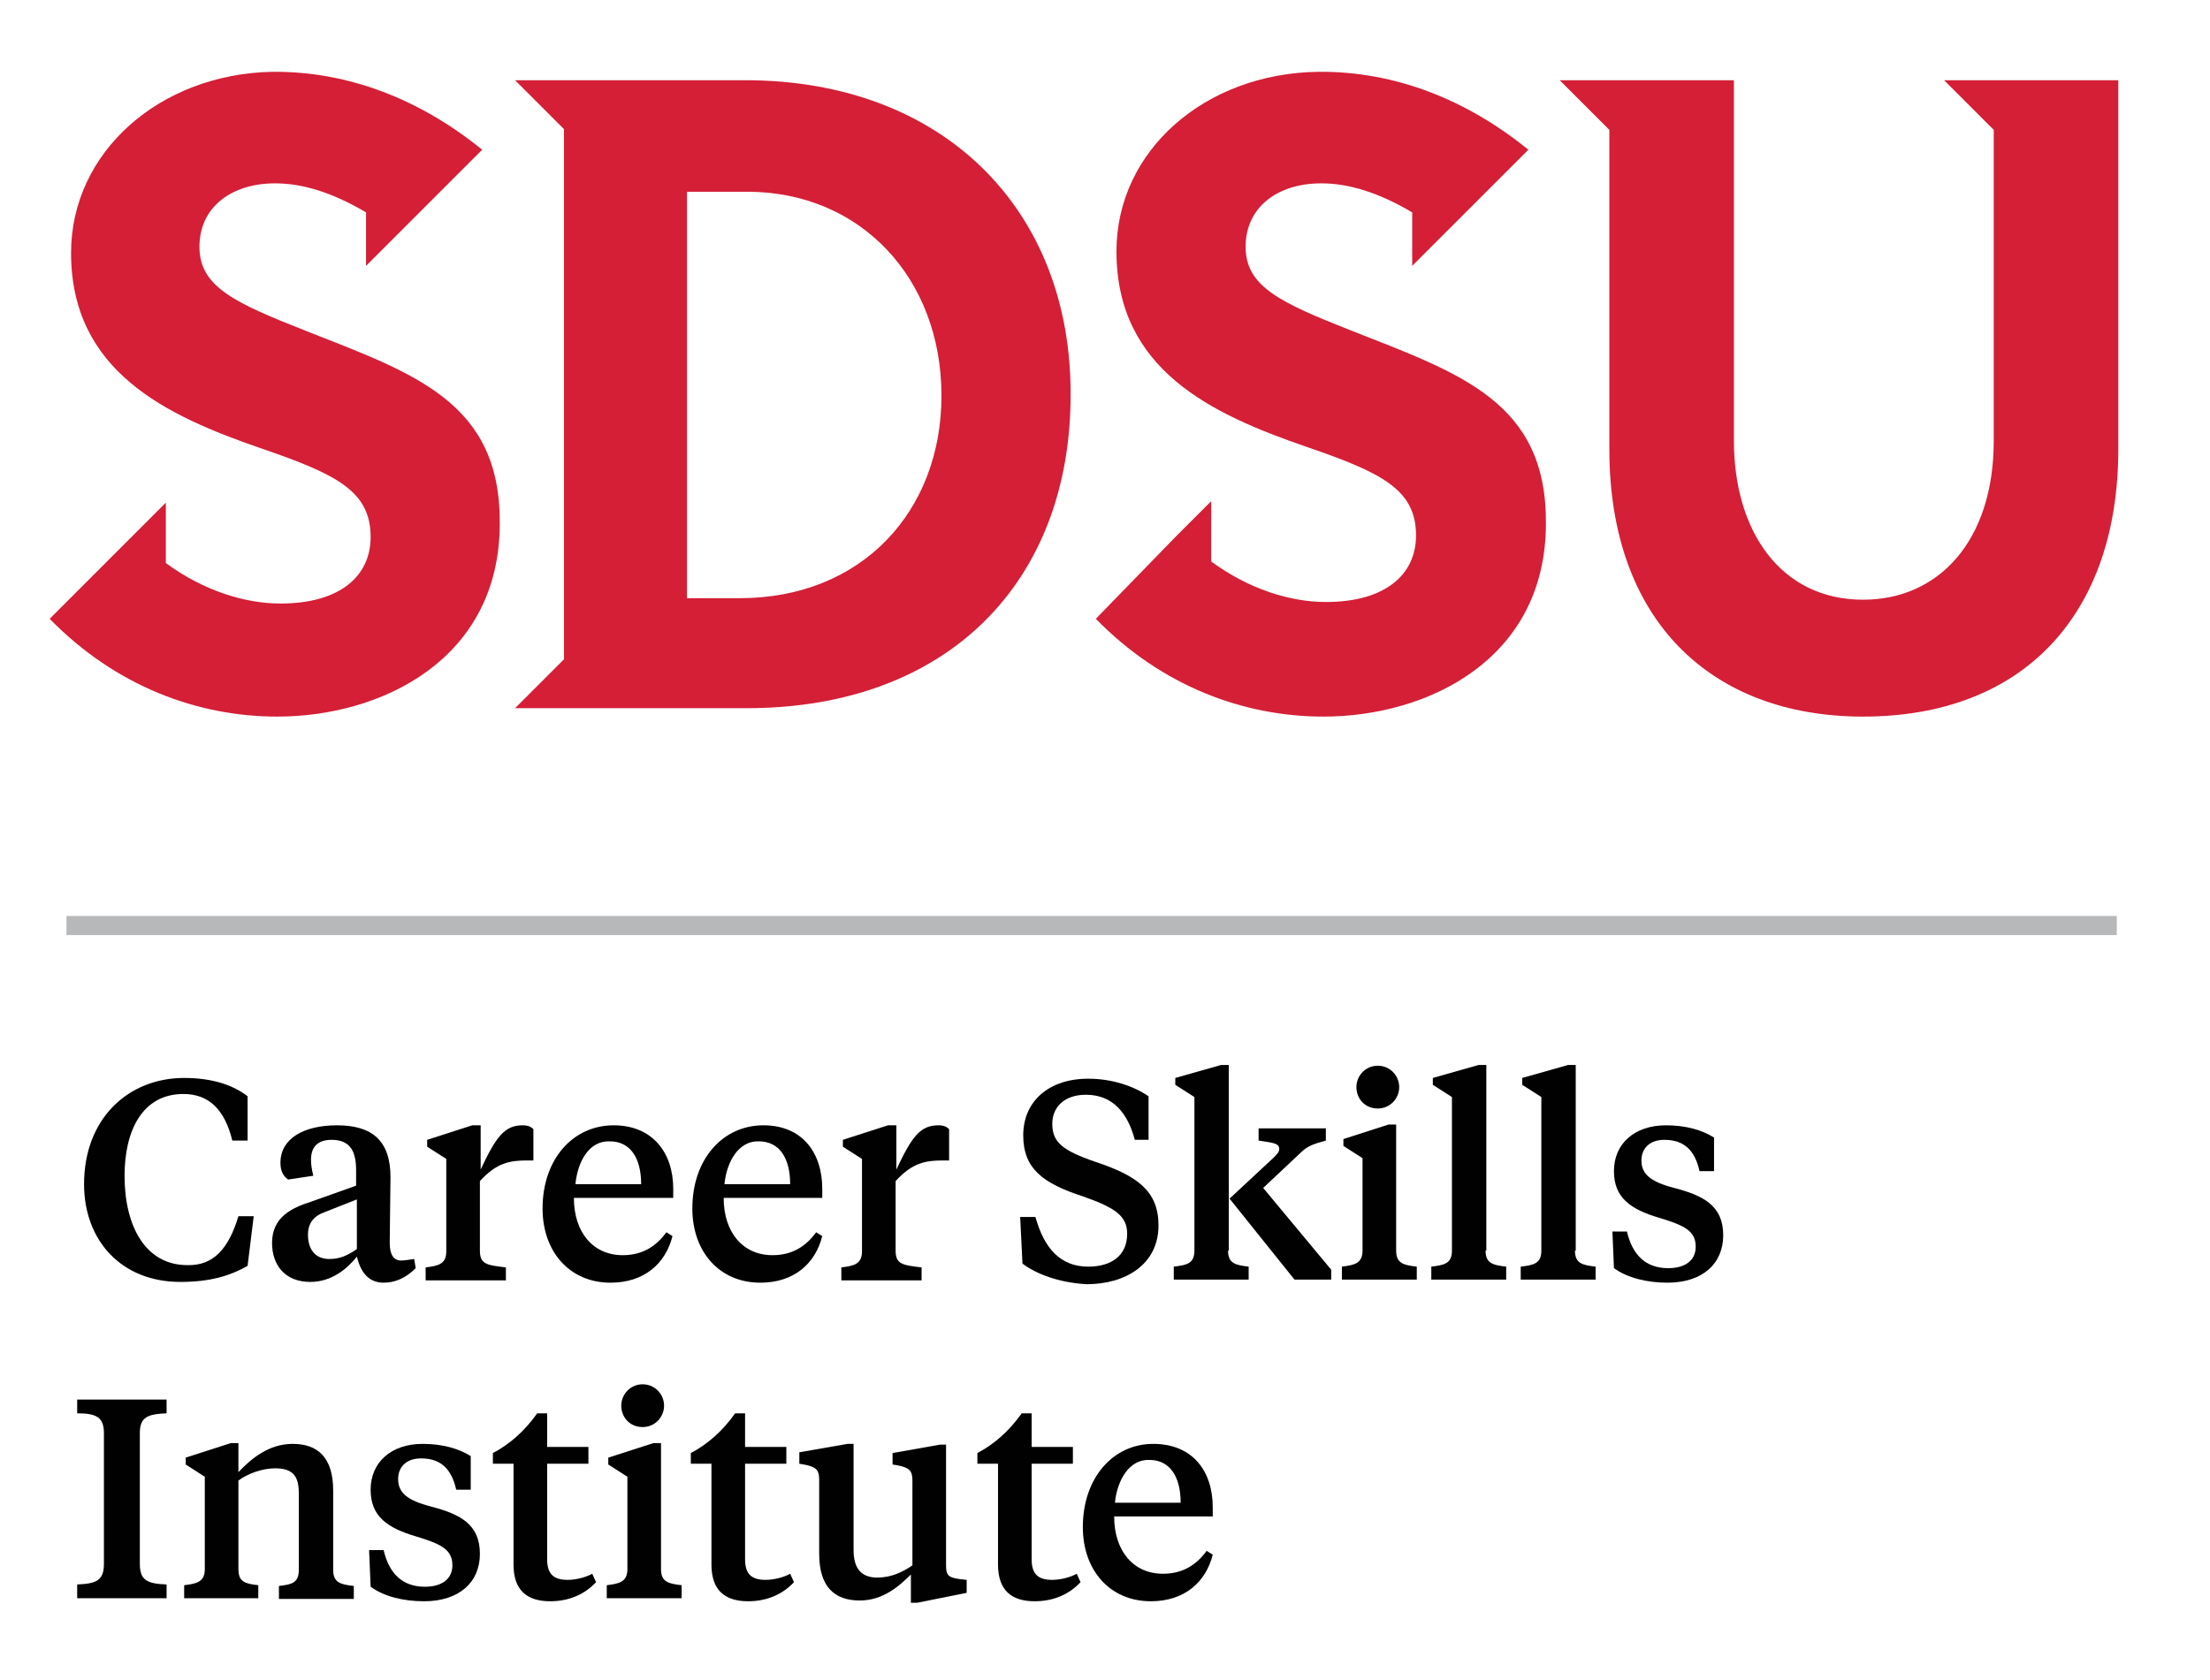 <?xml version="1.0" encoding="utf-8"?>
<!-- Generator: Adobe Illustrator 27.9.0, SVG Export Plug-In . SVG Version: 6.00 Build 0)  -->
<svg version="1.1" id="Layer_1" xmlns="http://www.w3.org/2000/svg" xmlns:xlink="http://www.w3.org/1999/xlink" x="0px" y="0px"
	 viewBox="0 0 289.2 219.9" style="enable-background:new 0 0 289.2 219.9;" xml:space="preserve">
<style type="text/css">
	.st0{fill:#010101;}
	.st1{fill:#B6B8B9;}
	.st2{fill:#D41F37;}
</style>
<g>
</g>
<g>
	<g>
		<path class="st0" d="M31.2,159.2h2l-0.8,6.5c-2.3,1.3-4.9,2.1-8.8,2.1c-7.7,0-12.6-5.4-12.6-12.8c0-8.6,5.8-13.9,13.1-13.9
			c3.8,0,6.5,1,8.3,2.4v5.8h-2c-1-4.1-3.1-6.1-6.4-6.1c-5.5,0-7.7,5-7.7,10.7c0,6.7,2.8,11.7,8.2,11.7
			C27.9,165.7,29.9,163.5,31.2,159.2z"/>
		<path class="st0" d="M51,162.7c0,1.5,0.5,2.3,1.5,2.3c0.3,0,1.1-0.1,1.7-0.2l0.2,1.2c-1.3,1.3-2.7,1.9-4.2,1.9c-2,0-3-1.4-3.5-3.4
			c-1.3,1.6-3.3,3.3-6.1,3.3c-3.3,0-5-2.2-5-5.1c0-3.4,2.6-4.6,5.1-5.4l5.9-2.1v-2c0-2.4-0.7-4-3.2-4c-1.8,0-2.7,0.9-2.7,2.6
			c0,0.7,0.1,1.3,0.3,2.1l-3.3,0.5c-0.7-0.5-1-1.2-1-2.2c0-3.2,3.1-4.9,7.4-4.9c4.6,0,7,2,7,6.8C51.1,155,51,161.5,51,162.7z
			 M46.7,163.5V157l-4.3,1.7c-1.4,0.5-2.1,1.5-2.1,2.9c0,2,1,3.2,2.8,3.2C44.4,164.8,45.4,164.4,46.7,163.5z"/>
		<path class="st0" d="M62.8,153.3c2.1-4.5,3.2-6,5.6-6c0.7,0,1.1,0.2,1.4,0.5v4.1H69c-2.3,0-4,0.3-6.2,2.7v9.1
			c0,1.8,0.9,1.9,3.4,2.2v1.7H55.7v-1.7c1.6-0.2,2.7-0.4,2.7-2.1v-12.1l-2.5-1.6v-0.9l5.9-1.9h1.1V153.3z"/>
		<path class="st0" d="M88.1,155.6v1.2H75.1c0,4.5,2.5,7.5,6.4,7.5c2.6,0,4.4-1.2,5.7-3l0.8,0.5c-0.9,3.6-3.7,6.1-8.1,6.1
			c-5.4,0-8.9-4.1-8.9-9.7c0-6.5,4-10.9,9.3-10.9C85.4,147.3,88.1,150.9,88.1,155.6z M75.3,155h8.6c0-3.4-1.4-5.6-4.1-5.6
			C77.1,149.3,75.6,152,75.3,155z"/>
		<path class="st0" d="M107.6,155.6v1.2H94.7c0,4.5,2.5,7.5,6.4,7.5c2.6,0,4.4-1.2,5.7-3l0.8,0.5c-0.9,3.6-3.7,6.1-8.1,6.1
			c-5.4,0-8.9-4.1-8.9-9.7c0-6.5,4-10.9,9.3-10.9C105,147.3,107.6,150.9,107.6,155.6z M94.8,155h8.6c0-3.4-1.4-5.6-4.1-5.6
			C96.7,149.3,95.1,152,94.8,155z"/>
		<path class="st0" d="M117.2,153.3c2.1-4.5,3.2-6,5.6-6c0.7,0,1.1,0.2,1.4,0.5v4.1h-0.8c-2.3,0-4,0.3-6.2,2.7v9.1
			c0,1.8,0.9,1.9,3.4,2.2v1.7h-10.5v-1.7c1.6-0.2,2.7-0.4,2.7-2.1v-12.1l-2.5-1.6v-0.9l5.9-1.9h1.1V153.3z"/>
		<path class="st0" d="M133.8,165.4l-0.3-6.1h2c1.1,4,3.2,6.5,6.9,6.5c3.1,0,5.1-1.5,5.1-4.3c0-2.3-1.5-3.4-5.8-4.9
			c-5.2-1.7-7.8-3.6-7.8-8s3.3-7.4,8.5-7.4c3.2,0,6,1,7.9,2.3v5.7h-1.8c-0.9-3.4-2.8-5.9-6.4-5.9c-2.9,0-4.4,1.7-4.4,3.8
			c0,2.4,1.3,3.5,5.7,5c5.4,1.8,8.2,3.8,8.2,8.3c0,5.1-4.3,7.7-9.4,7.7C138.5,167.9,135.5,166.7,133.8,165.4z"/>
		<path class="st0" d="M160.7,163.7c0,1.7,1,1.9,2.7,2.1v1.7h-9.8v-1.7c1.7-0.2,2.7-0.4,2.7-2.1v-20.1l-2.5-1.6v-0.9l6-1.7h1V163.7z
			 M166.7,151.5c0.4-0.4,0.7-0.7,0.7-1.1c0-0.7-0.6-0.8-2.7-1.1v-1.6h8.8v1.6c-1.4,0.4-2.2,0.6-3.1,1.4l-5.1,4.8l8.9,10.7v1.3h-4.8
			l-8.5-10.6L166.7,151.5z"/>
		<path class="st0" d="M182.7,163.7c0,1.7,1,1.9,2.7,2.1v1.7h-9.8v-1.7c1.6-0.2,2.7-0.4,2.7-2.1v-12.1l-2.5-1.6v-0.9l5.9-1.9h1
			V163.7z M177.5,142.3c0-1.5,1.2-2.8,2.8-2.8c1.6,0,2.8,1.3,2.8,2.8c0,1.5-1.2,2.8-2.8,2.8C178.6,145.1,177.5,143.8,177.5,142.3z"
			/>
		<path class="st0" d="M194.4,163.7c0,1.7,1,1.9,2.7,2.1v1.7h-9.8v-1.7c1.7-0.2,2.7-0.4,2.7-2.1v-20.1l-2.5-1.6v-0.9l6-1.7h1V163.7z
			"/>
		<path class="st0" d="M206.1,163.7c0,1.7,1,1.9,2.7,2.1v1.7h-9.8v-1.7c1.7-0.2,2.7-0.4,2.7-2.1v-20.1l-2.5-1.6v-0.9l6-1.7h1V163.7z
			"/>
		<path class="st0" d="M211.2,166l-0.2-4.8h1.9c0.7,3,2.4,4.8,5.4,4.8c2.2,0,3.6-1,3.6-2.8c0-2.1-1.5-2.8-4.8-3.8
			c-3.7-1.1-5.9-2.6-5.9-6.1c0-3.6,2.7-6,6.8-6c2.6,0,4.7,0.6,6.3,1.6v4.4h-1.9c-0.6-2.7-2-4.1-4.6-4.1c-1.9,0-3,1.1-3,2.7
			c0,1.8,1.2,2.8,4.3,3.6c3.8,1,6.4,2.3,6.4,6.2c0,3.7-2.7,6.2-7.3,6.2C215.6,167.9,213,167.3,211.2,166z"/>
		<path class="st0" d="M10.1,209.2v-1.8c2.5-0.1,3.5-0.5,3.5-2.7v-17.1c0-2.1-1-2.6-3.5-2.6v-1.8h11.7v1.8c-2.5,0.1-3.5,0.5-3.5,2.6
			v17.1c0,2.2,1,2.6,3.5,2.7v1.8H10.1z"/>
		<path class="st0" d="M39.1,195.4c0-2.3-0.9-3.2-3.1-3.2c-1.7,0-3.6,0.7-4.8,1.6v11.6c0,1.7,0.9,1.9,2.6,2.1v1.7h-9.7v-1.7
			c1.6-0.2,2.7-0.4,2.7-2.1v-12.1l-2.5-1.6v-0.9l5.9-1.9h1v3.8c1.7-1.8,4-3.7,7.1-3.7c3.3,0,5.3,1.8,5.3,6.1v10.4
			c0,1.7,1,1.9,2.7,2.1v1.7h-9.8v-1.7c1.7-0.2,2.6-0.4,2.6-2.1V195.4z"/>
		<path class="st0" d="M48.5,207.7l-0.2-4.8h1.9c0.7,3,2.4,4.8,5.4,4.8c2.2,0,3.6-1,3.6-2.8c0-2.1-1.5-2.8-4.8-3.8
			c-3.7-1.1-5.9-2.6-5.9-6.1c0-3.6,2.7-6,6.8-6c2.6,0,4.7,0.6,6.3,1.6v4.4h-1.9c-0.6-2.7-2-4.1-4.6-4.1c-1.9,0-3,1.1-3,2.7
			c0,1.8,1.2,2.8,4.3,3.6c3.8,1,6.4,2.3,6.4,6.2c0,3.7-2.7,6.2-7.3,6.2C52.8,209.6,50.3,209,48.5,207.7z"/>
		<path class="st0" d="M71.6,189.4H77v2.2h-5.4v12.5c0,2,0.9,2.7,2.7,2.7c1,0,2.3-0.3,3.2-0.8l0.5,1.1c-1.4,1.5-3.4,2.5-6,2.5
			c-3,0-4.8-1.4-4.8-4.8v-13.2h-2.7v-1.4c2.1-1.1,4.1-2.8,5.8-5.2h1.3V189.4z"/>
		<path class="st0" d="M86.5,205.4c0,1.7,1,1.9,2.7,2.1v1.7h-9.8v-1.7c1.6-0.2,2.7-0.4,2.7-2.1v-12.1l-2.5-1.6v-0.9l5.9-1.9h1V205.4
			z M81.3,184c0-1.5,1.2-2.8,2.8-2.8c1.6,0,2.8,1.3,2.8,2.8c0,1.5-1.2,2.8-2.8,2.8C82.4,186.8,81.3,185.5,81.3,184z"/>
		<path class="st0" d="M97.5,189.4h5.4v2.2h-5.4v12.5c0,2,0.9,2.7,2.7,2.7c1,0,2.3-0.3,3.2-0.8l0.5,1.1c-1.4,1.5-3.4,2.5-6,2.5
			c-3,0-4.8-1.4-4.8-4.8v-13.2h-2.7v-1.4c2.1-1.1,4.1-2.8,5.8-5.2h1.3V189.4z"/>
		<path class="st0" d="M119.4,205.9c-1.7,1.7-3.8,3.6-6.9,3.6c-3.3,0-5.3-1.8-5.3-6.1v-9.7c0-1.3-0.4-1.7-2-2l-0.6-0.1v-1.5l6.3-1.1
			h0.8v13.9c0,2.4,1,3.6,3.1,3.6c1.8,0,3.3-0.7,4.6-1.6v-11.1c0-1.3-0.4-1.7-2-2l-0.6-0.1v-1.5l6.2-1.1h0.8v15.8
			c0,1.3,0.3,1.6,1.8,1.8l0.9,0.1v1.7l-6.5,1.3h-0.8V205.9z"/>
		<path class="st0" d="M135,189.4h5.4v2.2H135v12.5c0,2,0.9,2.7,2.7,2.7c1,0,2.3-0.3,3.2-0.8l0.5,1.1c-1.4,1.5-3.4,2.5-6,2.5
			c-3,0-4.8-1.4-4.8-4.8v-13.2h-2.7v-1.4c2.1-1.1,4.1-2.8,5.8-5.2h1.3V189.4z"/>
		<path class="st0" d="M158.7,197.3v1.2h-12.9c0,4.5,2.5,7.5,6.4,7.5c2.6,0,4.4-1.2,5.7-3l0.8,0.5c-0.9,3.6-3.7,6.1-8.1,6.1
			c-5.4,0-8.9-4.1-8.9-9.7c0-6.5,4-10.9,9.2-10.9C156.1,189,158.7,192.6,158.7,197.3z M145.9,196.7h8.6c0-3.4-1.4-5.6-4.1-5.6
			C147.8,191,146.2,193.7,145.9,196.7z"/>
	</g>
</g>
<rect x="8.7" y="119.9" class="st1" width="268.3" height="2.5"/>
<g>
	<path class="st2" d="M176.9,43.3c-9.4-3.7-13.9-5.8-13.9-11c0-5.2,4.2-8.3,9.9-8.3c3.6,0,7.5,1.2,11.9,3.8v7l4.2-4.2c0,0,0,0,0,0
		l11-11c-8-6.5-17.4-10.3-27.5-10.2c-14.8,0.2-26.4,10.3-26.4,23.5c0,15.5,12.4,21.3,24.9,25.6c9.9,3.4,14.3,5.6,14.3,11.6
		c0,5.1-4,8.7-11.8,8.7c-4.7,0-10.1-1.7-15-5.3v-7.9l-4.6,4.6l0,0L143.4,81c8.6,8.8,19.3,12.8,29.8,12.8c13.5,0,29.1-7.4,29.1-25.3
		C202.4,52.6,191.1,48.9,176.9,43.3z"/>
	<path class="st2" d="M40,43.3c-9.4-3.7-13.9-5.8-13.9-11c0-5.2,4.2-8.3,9.9-8.3c3.6,0,7.5,1.2,11.9,3.8v7l4.2-4.2c0,0,0,0,0,0
		l11-11c-8-6.5-17.4-10.3-27.5-10.2C20.9,9.7,9.3,19.9,9.3,33.1c0,15.5,12.4,21.3,24.9,25.6c9.9,3.4,14.3,5.6,14.3,11.6
		c0,5.1-4,8.7-11.8,8.7c-4.7,0-10.1-1.7-15-5.3v-7.9L17,70.5l0,0L6.5,81c8.6,8.8,19.3,12.8,29.8,12.8c13.5,0,29.1-7.4,29.1-25.3
		C65.5,52.6,54.2,48.9,40,43.3z"/>
	<path class="st2" d="M254.4,10.5l6.5,6.5v40.7c0,13.1-7.2,20.8-17.1,20.8c-10.8,0-16.9-9-16.9-20.8V10.5h-16.3h-6.5l6.5,6.5v41.8
		c0,22.5,13.4,35,33.2,35c21.2,0,33.4-13.6,33.4-35V10.5H254.4z"/>
	<path class="st2" d="M97.5,10.5H73.8v0h-6.4l6.4,6.4l0,69.4l-6.4,6.4h6.4h0h23.9c26.5,0,42.4-16.7,42.4-41
		C140.2,27.5,123.5,10.5,97.5,10.5z M96.8,78.3l-6.9,0V25.1h7.9c14.8,0,25.4,11.3,25.4,26.7C123.2,66.9,112.8,78.3,96.8,78.3z"/>
</g>
</svg>

